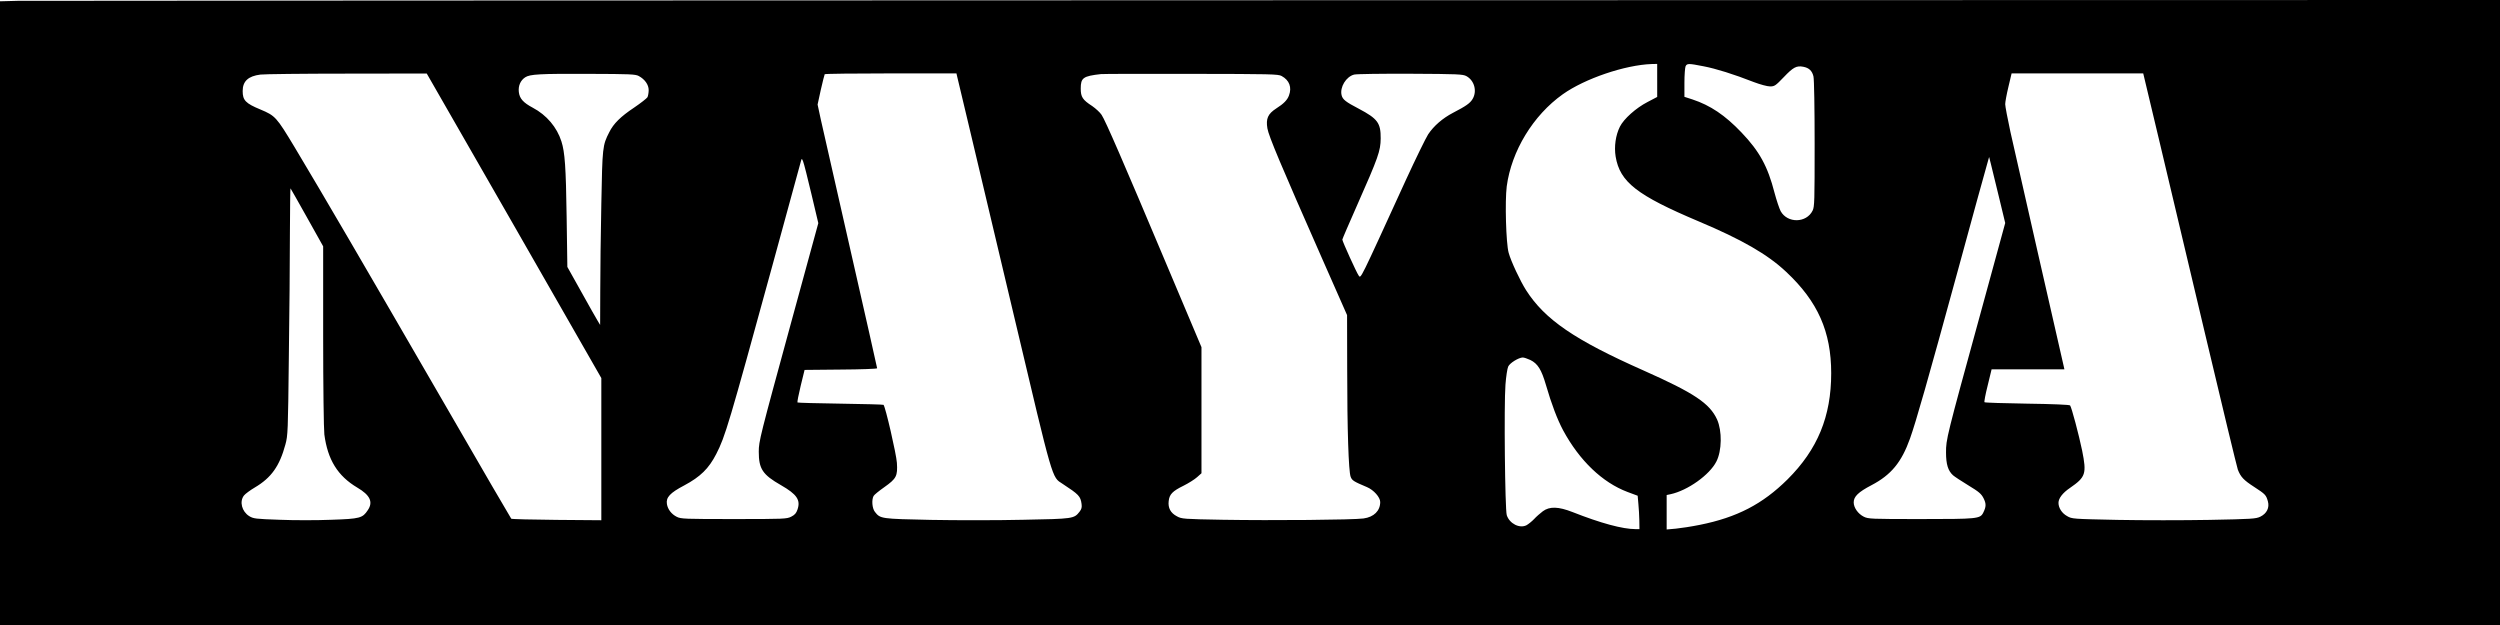 <?xml version="1.0" encoding="UTF-8" standalone="yes"?>
<svg version="1.0" xmlns="http://www.w3.org/2000/svg" width="1584pt" height="396pt" viewBox="0 0 2112 528" preserveAspectRatio="xMidYMid meet">
  <g transform="translate(0,528) scale(0.1,-0.1)" fill="#000000" stroke="none">
    <path d="M148 5273 l-148 -4 0 -2634 0 -2635 10560 0 10560 0 0 2640 0 2640
-10412 -2 c-5727 -1 -10479 -4 -10560 -5z m13852 -672 l0 -140 -82 -43 c-97
-50 -200 -142 -233 -208 -36 -72 -50 -168 -36 -253 36 -215 180 -327 701 -547
366 -154 583 -279 740 -427 267 -250 380 -505 380 -856 0 -366 -115 -644 -369
-897 -211 -209 -427 -321 -741 -384 -69 -14 -160 -28 -202 -32 l-78 -7 0 146
0 145 33 7 c144 31 330 163 387 276 47 91 49 259 6 355 -63 137 -194 224 -621
414 -582 258 -834 430 -993 679 -49 77 -128 245 -147 316 -22 80 -32 435 -16
561 40 298 222 599 474 778 186 132 525 247 750 255 l47 1 0 -139z m392 119
c104 -20 252 -66 426 -134 53 -20 112 -36 135 -36 38 0 46 5 117 79 79 83 107
98 164 87 49 -9 75 -35 86 -81 6 -22 10 -275 10 -569 0 -486 -1 -532 -17 -565
-52 -106 -212 -109 -270 -5 -11 21 -35 92 -52 156 -57 222 -127 350 -279 509
-139 146 -263 229 -414 279 l-68 22 0 119 c0 66 5 129 10 140 13 24 25 24 152
-1z m-10049 -1347 l737 -1287 0 -601 0 -600 -377 3 c-208 2 -381 6 -384 10 -4
4 -247 421 -539 927 -740 1278 -1034 1782 -1292 2213 -153 254 -162 264 -288
317 -126 52 -150 78 -150 156 0 83 47 126 150 139 30 4 359 8 730 8 l675 1
738 -1286z m1053 1265 c52 -28 84 -74 84 -119 0 -22 -5 -49 -10 -60 -6 -10
-57 -50 -113 -88 -114 -76 -174 -135 -210 -208 -57 -111 -58 -125 -67 -603 -5
-245 -9 -575 -9 -735 l-1 -290 -20 33 c-12 19 -74 129 -139 246 l-118 211 -6
420 c-6 425 -15 549 -44 640 -38 120 -125 223 -242 285 -81 43 -112 78 -118
133 -6 52 14 98 54 124 40 26 119 31 543 29 343 -1 388 -3 416 -18z m2689 0
c3 -13 46 -194 96 -403 50 -209 225 -949 390 -1644 329 -1390 314 -1339 405
-1398 139 -91 152 -105 161 -170 4 -29 0 -44 -17 -66 -47 -59 -50 -60 -475
-68 -214 -5 -565 -5 -780 -1 -424 9 -428 9 -474 68 -23 29 -29 101 -11 134 5
10 46 43 90 74 103 73 114 94 107 206 -5 75 -97 474 -113 490 -3 3 -167 7
-364 10 -197 3 -361 7 -363 10 -3 3 9 66 27 140 l33 135 306 3 c169 1 307 6
307 11 0 5 -101 452 -224 992 -123 541 -237 1041 -252 1110 l-27 126 27 124
c16 68 30 127 33 132 2 4 254 7 558 7 l555 0 5 -22z m2742 0 c66 -36 88 -96
62 -165 -14 -38 -44 -69 -107 -109 -71 -46 -89 -86 -75 -169 11 -65 113 -308
462 -1099 l211 -478 1 -452 c0 -519 12 -867 29 -913 12 -32 24 -40 138 -88 57
-24 112 -86 112 -126 0 -74 -53 -127 -141 -139 -88 -12 -770 -18 -1189 -11
-332 6 -347 7 -387 29 -54 28 -77 71 -70 129 6 57 32 84 126 130 42 21 93 53
114 72 l37 33 0 533 0 532 -301 713 c-362 859 -510 1201 -543 1250 -13 20 -49
53 -79 74 -82 53 -97 77 -97 148 0 91 20 105 170 122 19 2 364 3 765 2 672 -1
733 -2 762 -18z m1561 -1 c68 -37 92 -128 52 -194 -21 -35 -55 -59 -165 -116
-88 -46 -162 -110 -210 -182 -20 -31 -104 -203 -187 -383 -398 -870 -380 -835
-400 -810 -17 23 -138 289 -138 304 0 5 57 137 126 293 178 402 197 456 198
561 1 131 -25 167 -186 252 -109 57 -135 77 -144 113 -17 68 38 158 106 175
19 5 233 8 475 7 403 -2 443 -4 473 -20z m5846 -514 c70 -296 247 -1040 392
-1653 145 -613 271 -1134 279 -1157 24 -62 49 -89 139 -147 94 -61 100 -68
115 -121 15 -54 -9 -103 -64 -130 -37 -18 -72 -20 -431 -27 -215 -4 -564 -4
-775 0 -379 8 -385 8 -426 32 -44 24 -73 69 -73 112 0 38 35 84 97 126 133 92
142 119 103 315 -27 131 -90 369 -102 382 -5 6 -146 12 -363 15 -194 3 -356 8
-360 12 -4 3 8 67 27 142 l33 136 308 0 307 0 -5 23 c-29 122 -417 1831 -451
1983 -24 111 -44 216 -44 234 0 18 12 84 27 146 l27 114 556 0 556 0 128 -537z
m-1348 -503 l54 -224 -210 -768 c-288 -1049 -290 -1058 -290 -1171 0 -99 17
-154 59 -192 12 -11 70 -49 129 -85 91 -55 110 -72 129 -109 23 -46 23 -71 -3
-123 -26 -51 -50 -53 -529 -53 -420 0 -442 1 -480 20 -48 24 -85 76 -85 121 0
49 39 87 150 145 166 87 254 193 326 395 50 140 150 490 404 1419 121 446 231
843 243 884 l21 75 14 -55 c8 -30 38 -155 68 -279z m-10031 20 l58 -245 -231
-845 c-263 -963 -272 -997 -272 -1086 0 -145 32 -194 188 -283 134 -77 167
-125 139 -206 -10 -30 -23 -45 -53 -60 -37 -19 -59 -20 -484 -20 -415 0 -448
1 -483 19 -44 22 -76 63 -83 108 -9 56 26 94 146 157 137 73 208 143 271 266
76 148 105 246 475 1595 130 476 239 874 242 885 5 17 7 16 17 -10 7 -17 38
-140 70 -275z m-4261 -198 l136 -243 0 -757 c0 -430 5 -789 10 -832 28 -214
113 -351 278 -449 109 -64 136 -122 89 -191 -44 -67 -66 -73 -308 -81 -121 -5
-317 -5 -437 0 -204 7 -221 9 -257 31 -62 39 -84 123 -44 174 11 14 53 45 92
68 139 82 209 181 258 363 21 76 22 110 29 735 5 360 9 830 9 1044 1 214 3
387 5 385 2 -2 65 -113 140 -247z m10334 -1203 c63 -31 94 -81 132 -211 47
-162 96 -291 145 -383 139 -257 332 -441 544 -521 l86 -32 6 -69 c4 -37 7
-101 8 -140 l1 -73 -33 0 c-109 0 -294 50 -532 144 -120 47 -194 49 -251 7
-21 -16 -55 -45 -74 -66 -19 -20 -48 -43 -64 -52 -58 -30 -144 13 -167 85 -15
49 -24 933 -11 1102 5 69 16 138 23 153 13 30 88 76 123 77 11 0 40 -10 64
-21z"/>
  </g>
</svg>